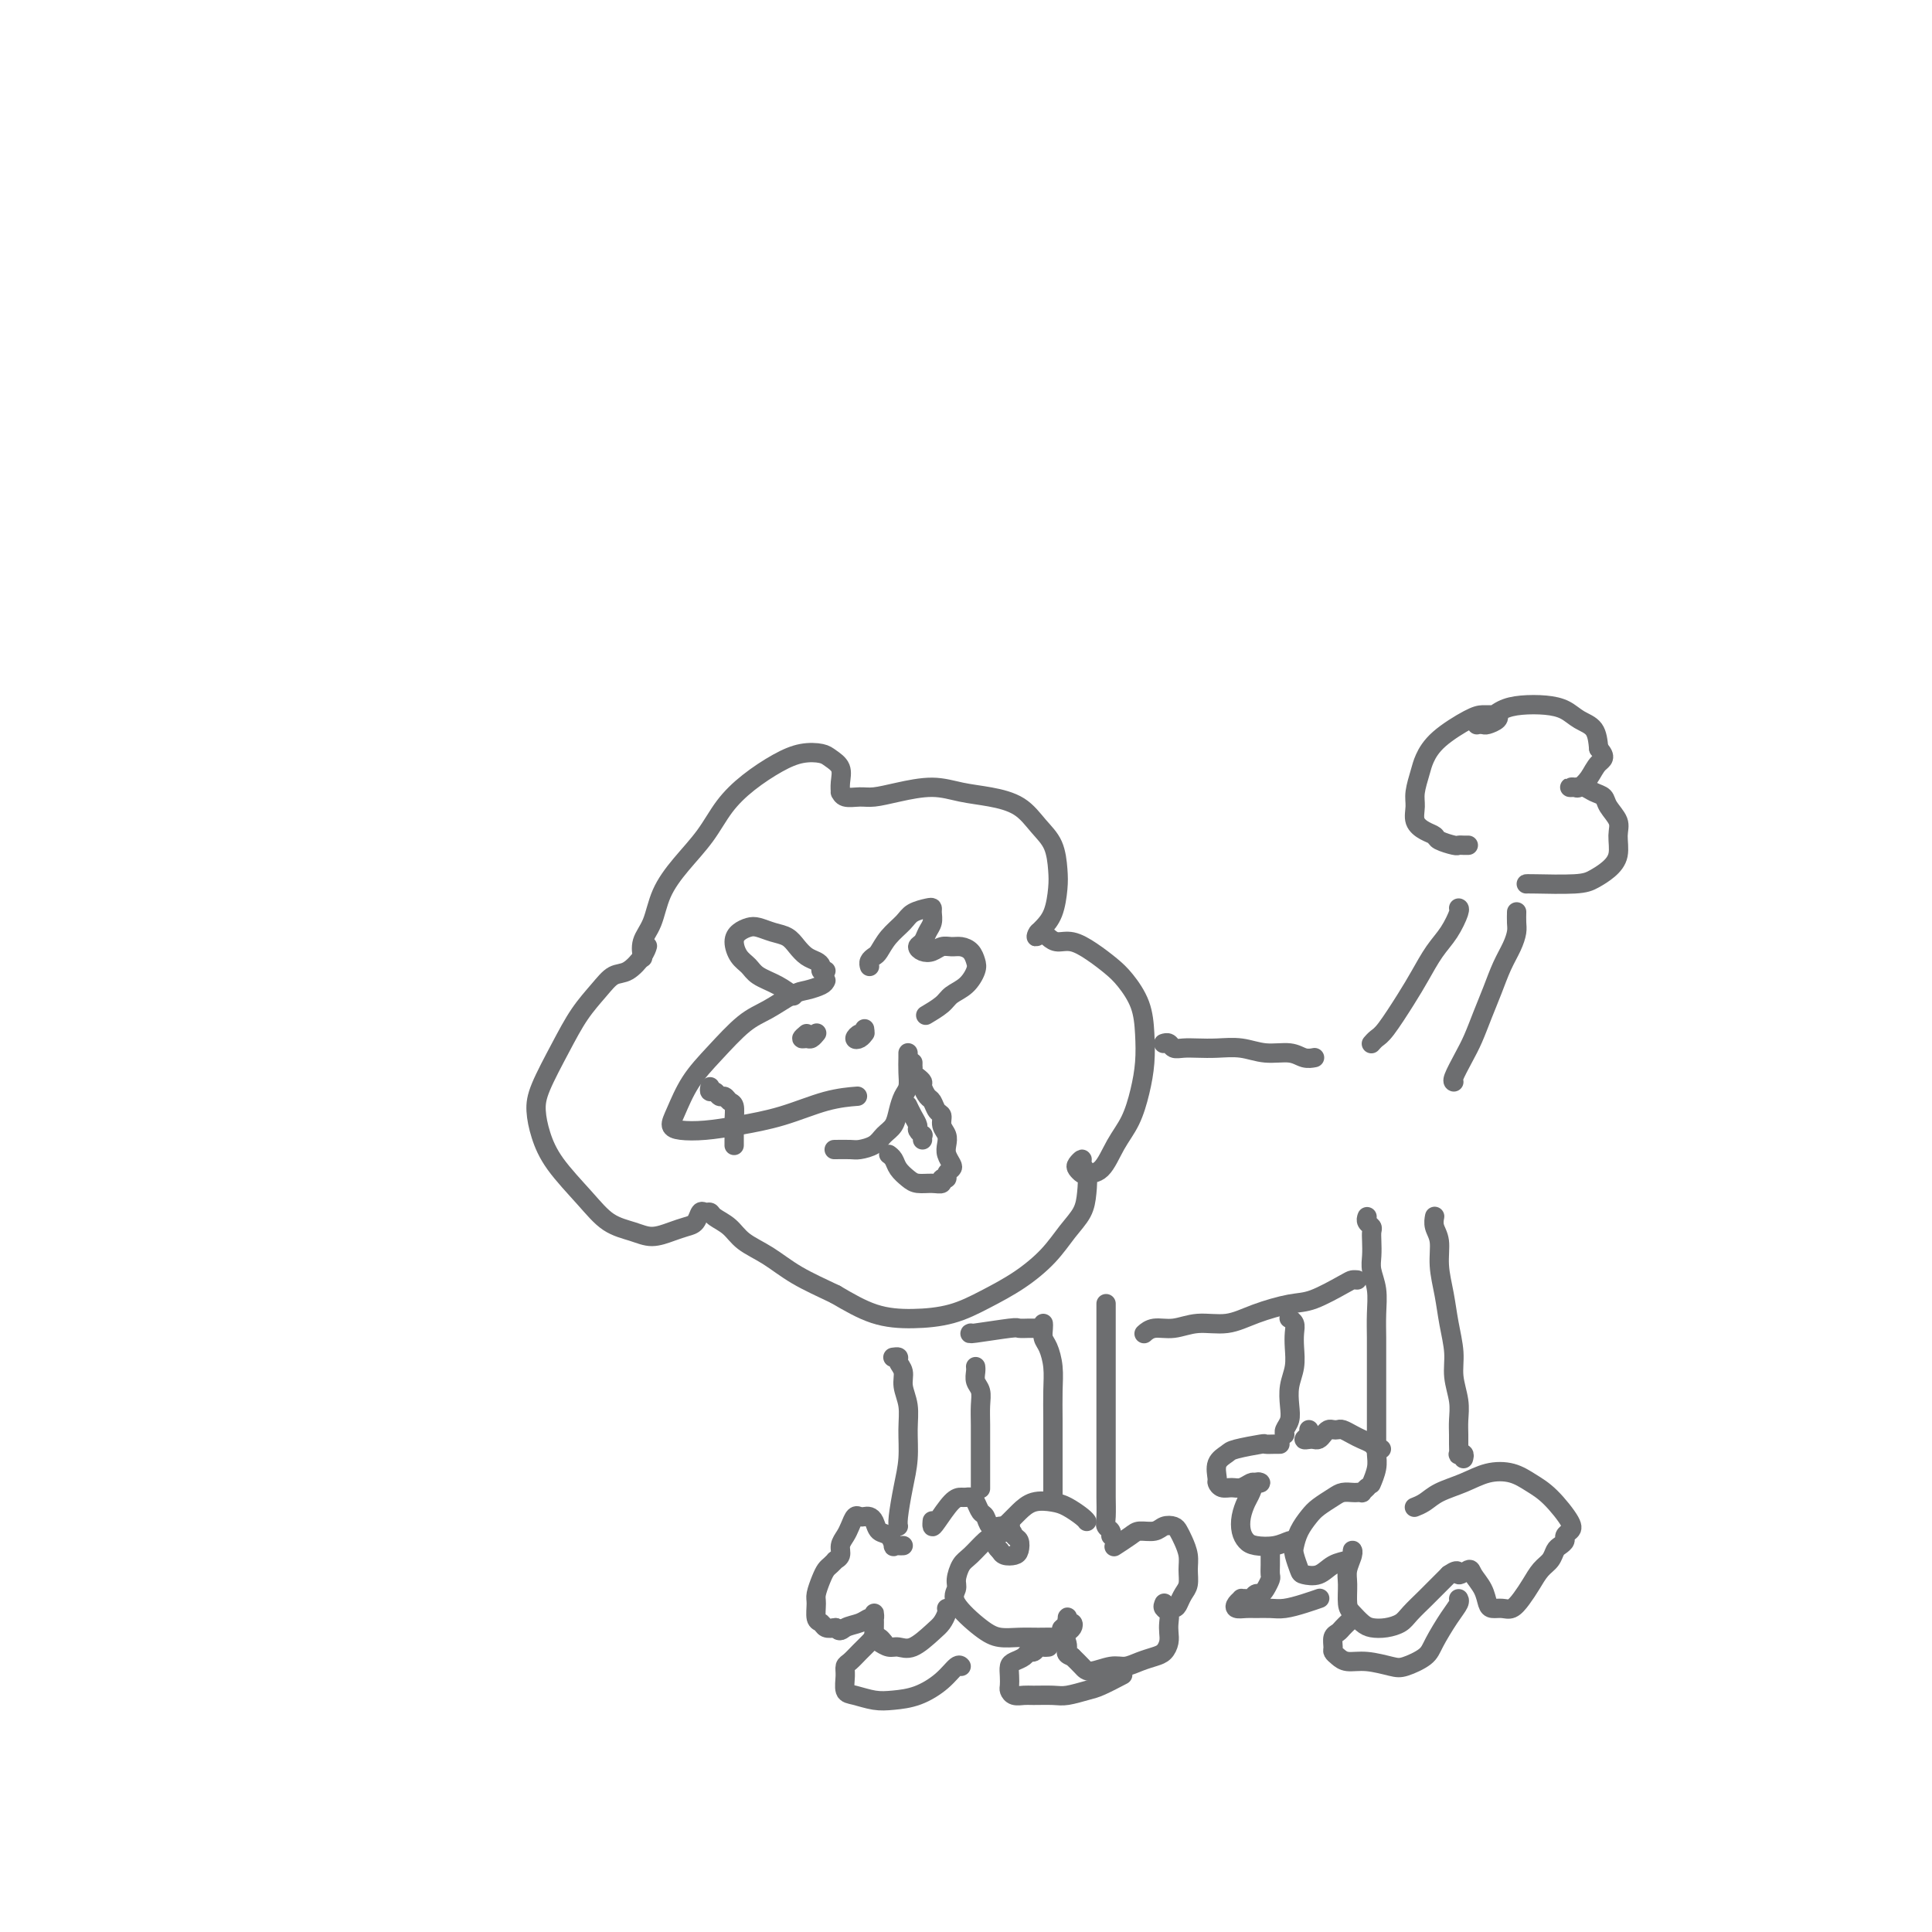 <svg viewBox='0 0 400 400' version='1.1' xmlns='http://www.w3.org/2000/svg' xmlns:xlink='http://www.w3.org/1999/xlink'><g fill='none' stroke='#6D6E70' stroke-width='4' stroke-linecap='round' stroke-linejoin='round'><path d='M133,198c0.051,0.257 0.101,0.514 0,0c-0.101,-0.514 -0.355,-1.798 0,-3c0.355,-1.202 1.318,-2.323 2,-4c0.682,-1.677 1.083,-3.911 2,-6c0.917,-2.089 2.352,-4.033 4,-6c1.648,-1.967 3.511,-3.956 5,-6c1.489,-2.044 2.605,-4.142 4,-6c1.395,-1.858 3.069,-3.476 5,-5c1.931,-1.524 4.119,-2.953 6,-4c1.881,-1.047 3.457,-1.711 5,-2c1.543,-0.289 3.055,-0.203 4,0c0.945,0.203 1.325,0.523 2,1c0.675,0.477 1.646,1.113 2,2c0.354,0.887 0.090,2.027 0,3c-0.090,0.973 -0.006,1.778 0,2c0.006,0.222 -0.066,-0.139 0,0c0.066,0.139 0.270,0.779 1,1c0.730,0.221 1.985,0.024 3,0c1.015,-0.024 1.788,0.126 3,0c1.212,-0.126 2.862,-0.527 5,-1c2.138,-0.473 4.763,-1.018 7,-1c2.237,0.018 4.084,0.600 6,1c1.916,0.400 3.900,0.617 6,1c2.100,0.383 4.314,0.933 6,2c1.686,1.067 2.842,2.652 4,4c1.158,1.348 2.318,2.459 3,4c0.682,1.541 0.887,3.512 1,5c0.113,1.488 0.133,2.492 0,4c-0.133,1.508 -0.421,3.522 -1,5c-0.579,1.478 -1.451,2.422 -2,3c-0.549,0.578 -0.774,0.789 -1,1'/><path d='M215,193c-0.717,1.968 -0.510,0.389 0,0c0.510,-0.389 1.323,0.413 2,1c0.677,0.587 1.220,0.960 2,1c0.780,0.040 1.799,-0.252 3,0c1.201,0.252 2.584,1.048 4,2c1.416,0.952 2.863,2.059 4,3c1.137,0.941 1.962,1.716 3,3c1.038,1.284 2.287,3.077 3,5c0.713,1.923 0.890,3.976 1,6c0.110,2.024 0.154,4.021 0,6c-0.154,1.979 -0.507,3.942 -1,6c-0.493,2.058 -1.126,4.213 -2,6c-0.874,1.787 -1.989,3.208 -3,5c-1.011,1.792 -1.918,3.956 -3,5c-1.082,1.044 -2.338,0.969 -3,1c-0.662,0.031 -0.728,0.169 -1,0c-0.272,-0.169 -0.749,-0.643 -1,-1c-0.251,-0.357 -0.277,-0.595 0,-1c0.277,-0.405 0.857,-0.976 1,-1c0.143,-0.024 -0.152,0.498 0,1c0.152,0.502 0.752,0.983 1,2c0.248,1.017 0.144,2.572 0,4c-0.144,1.428 -0.329,2.731 -1,4c-0.671,1.269 -1.828,2.504 -3,4c-1.172,1.496 -2.358,3.252 -4,5c-1.642,1.748 -3.738,3.487 -6,5c-2.262,1.513 -4.689,2.800 -7,4c-2.311,1.200 -4.506,2.311 -7,3c-2.494,0.689 -5.287,0.955 -8,1c-2.713,0.045 -5.347,-0.130 -8,-1c-2.653,-0.870 -5.327,-2.435 -8,-4'/><path d='M173,268c-2.757,-1.320 -5.649,-2.619 -8,-4c-2.351,-1.381 -4.160,-2.843 -6,-4c-1.840,-1.157 -3.711,-2.008 -5,-3c-1.289,-0.992 -1.995,-2.124 -3,-3c-1.005,-0.876 -2.310,-1.496 -3,-2c-0.690,-0.504 -0.765,-0.892 -1,-1c-0.235,-0.108 -0.631,0.065 -1,0c-0.369,-0.065 -0.710,-0.367 -1,0c-0.290,0.367 -0.530,1.402 -1,2c-0.470,0.598 -1.171,0.759 -2,1c-0.829,0.241 -1.787,0.563 -3,1c-1.213,0.437 -2.681,0.989 -4,1c-1.319,0.011 -2.489,-0.520 -4,-1c-1.511,-0.480 -3.361,-0.911 -5,-2c-1.639,-1.089 -3.065,-2.836 -5,-5c-1.935,-2.164 -4.377,-4.744 -6,-7c-1.623,-2.256 -2.427,-4.188 -3,-6c-0.573,-1.812 -0.915,-3.503 -1,-5c-0.085,-1.497 0.088,-2.801 1,-5c0.912,-2.199 2.565,-5.294 4,-8c1.435,-2.706 2.654,-5.021 4,-7c1.346,-1.979 2.820,-3.620 4,-5c1.180,-1.380 2.068,-2.500 3,-3c0.932,-0.500 1.910,-0.382 3,-1c1.090,-0.618 2.294,-1.974 3,-3c0.706,-1.026 0.916,-1.722 1,-2c0.084,-0.278 0.042,-0.139 0,0'/><path d='M171,203c-0.141,0.319 -0.283,0.638 -1,1c-0.717,0.362 -2.011,0.766 -3,1c-0.989,0.234 -1.675,0.297 -3,1c-1.325,0.703 -3.289,2.047 -5,3c-1.711,0.953 -3.167,1.516 -5,3c-1.833,1.484 -4.042,3.890 -6,6c-1.958,2.110 -3.663,3.925 -5,6c-1.337,2.075 -2.304,4.410 -3,6c-0.696,1.590 -1.120,2.435 -1,3c0.120,0.565 0.785,0.849 2,1c1.215,0.151 2.981,0.170 5,0c2.019,-0.170 4.289,-0.529 7,-1c2.711,-0.471 5.861,-1.054 9,-2c3.139,-0.946 6.268,-2.255 9,-3c2.732,-0.745 5.066,-0.927 6,-1c0.934,-0.073 0.467,-0.036 0,0'/><path d='M180,200c0.025,0.086 0.050,0.172 0,0c-0.050,-0.172 -0.175,-0.602 0,-1c0.175,-0.398 0.650,-0.765 1,-1c0.350,-0.235 0.573,-0.340 1,-1c0.427,-0.660 1.057,-1.876 2,-3c0.943,-1.124 2.200,-2.155 3,-3c0.800,-0.845 1.143,-1.502 2,-2c0.857,-0.498 2.226,-0.835 3,-1c0.774,-0.165 0.951,-0.157 1,0c0.049,0.157 -0.030,0.461 0,1c0.030,0.539 0.168,1.311 0,2c-0.168,0.689 -0.642,1.296 -1,2c-0.358,0.704 -0.602,1.505 -1,2c-0.398,0.495 -0.952,0.683 -1,1c-0.048,0.317 0.410,0.764 1,1c0.590,0.236 1.314,0.262 2,0c0.686,-0.262 1.336,-0.810 2,-1c0.664,-0.190 1.342,-0.022 2,0c0.658,0.022 1.296,-0.104 2,0c0.704,0.104 1.475,0.436 2,1c0.525,0.564 0.805,1.358 1,2c0.195,0.642 0.304,1.132 0,2c-0.304,0.868 -1.021,2.114 -2,3c-0.979,0.886 -2.221,1.413 -3,2c-0.779,0.587 -1.094,1.235 -2,2c-0.906,0.765 -2.402,1.647 -3,2c-0.598,0.353 -0.299,0.176 0,0'/><path d='M171,201c-0.440,0.088 -0.881,0.175 -1,0c-0.119,-0.175 0.082,-0.614 0,-1c-0.082,-0.386 -0.447,-0.719 -1,-1c-0.553,-0.281 -1.292,-0.510 -2,-1c-0.708,-0.490 -1.383,-1.242 -2,-2c-0.617,-0.758 -1.177,-1.521 -2,-2c-0.823,-0.479 -1.910,-0.673 -3,-1c-1.090,-0.327 -2.185,-0.785 -3,-1c-0.815,-0.215 -1.350,-0.185 -2,0c-0.650,0.185 -1.413,0.525 -2,1c-0.587,0.475 -0.996,1.085 -1,2c-0.004,0.915 0.399,2.133 1,3c0.601,0.867 1.401,1.381 2,2c0.599,0.619 0.995,1.341 2,2c1.005,0.659 2.617,1.254 4,2c1.383,0.746 2.538,1.642 3,2c0.462,0.358 0.231,0.179 0,0'/><path d='M179,214c0.077,-0.105 0.154,-0.209 0,0c-0.154,0.209 -0.539,0.732 -1,1c-0.461,0.268 -0.999,0.282 -1,0c-0.001,-0.282 0.536,-0.859 1,-1c0.464,-0.141 0.856,0.154 1,0c0.144,-0.154 0.041,-0.758 0,-1c-0.041,-0.242 -0.021,-0.121 0,0'/><path d='M167,214c-0.514,0.431 -1.027,0.861 -1,1c0.027,0.139 0.595,-0.014 1,0c0.405,0.014 0.648,0.196 1,0c0.352,-0.196 0.815,-0.770 1,-1c0.185,-0.230 0.093,-0.115 0,0'/><path d='M241,216c-0.094,0.030 -0.189,0.061 0,0c0.189,-0.061 0.660,-0.212 1,0c0.340,0.212 0.547,0.788 1,1c0.453,0.212 1.151,0.061 2,0c0.849,-0.061 1.848,-0.031 3,0c1.152,0.031 2.458,0.065 4,0c1.542,-0.065 3.321,-0.228 5,0c1.679,0.228 3.259,0.846 5,1c1.741,0.154 3.642,-0.154 5,0c1.358,0.154 2.173,0.772 3,1c0.827,0.228 1.665,0.065 2,0c0.335,-0.065 0.168,-0.033 0,0'/><path d='M284,216c0.021,-0.025 0.043,-0.050 0,0c-0.043,0.050 -0.150,0.174 0,0c0.150,-0.174 0.557,-0.647 1,-1c0.443,-0.353 0.923,-0.585 2,-2c1.077,-1.415 2.751,-4.011 4,-6c1.249,-1.989 2.072,-3.370 3,-5c0.928,-1.630 1.961,-3.509 3,-5c1.039,-1.491 2.083,-2.596 3,-4c0.917,-1.404 1.709,-3.109 2,-4c0.291,-0.891 0.083,-0.969 0,-1c-0.083,-0.031 -0.042,-0.016 0,0'/><path d='M304,175c-0.317,0.006 -0.633,0.013 -1,0c-0.367,-0.013 -0.783,-0.044 -1,0c-0.217,0.044 -0.234,0.164 -1,0c-0.766,-0.164 -2.282,-0.614 -3,-1c-0.718,-0.386 -0.638,-0.710 -1,-1c-0.362,-0.290 -1.166,-0.546 -2,-1c-0.834,-0.454 -1.700,-1.107 -2,-2c-0.300,-0.893 -0.036,-2.026 0,-3c0.036,-0.974 -0.156,-1.788 0,-3c0.156,-1.212 0.660,-2.822 1,-4c0.340,-1.178 0.514,-1.923 1,-3c0.486,-1.077 1.282,-2.485 3,-4c1.718,-1.515 4.357,-3.135 6,-4c1.643,-0.865 2.290,-0.974 3,-1c0.710,-0.026 1.484,0.032 2,0c0.516,-0.032 0.776,-0.152 1,0c0.224,0.152 0.412,0.577 0,1c-0.412,0.423 -1.426,0.843 -2,1c-0.574,0.157 -0.710,0.049 -1,0c-0.290,-0.049 -0.736,-0.041 -1,0c-0.264,0.041 -0.346,0.116 0,0c0.346,-0.116 1.121,-0.421 2,-1c0.879,-0.579 1.862,-1.431 3,-2c1.138,-0.569 2.431,-0.856 4,-1c1.569,-0.144 3.415,-0.146 5,0c1.585,0.146 2.909,0.441 4,1c1.091,0.559 1.947,1.381 3,2c1.053,0.619 2.301,1.034 3,2c0.699,0.966 0.850,2.483 1,4'/><path d='M331,155c1.794,1.922 0.778,2.228 0,3c-0.778,0.772 -1.316,2.011 -2,3c-0.684,0.989 -1.512,1.728 -2,2c-0.488,0.272 -0.637,0.076 -1,0c-0.363,-0.076 -0.942,-0.032 -1,0c-0.058,0.032 0.403,0.052 1,0c0.597,-0.052 1.331,-0.177 2,0c0.669,0.177 1.275,0.654 2,1c0.725,0.346 1.569,0.560 2,1c0.431,0.440 0.450,1.104 1,2c0.550,0.896 1.630,2.022 2,3c0.370,0.978 0.029,1.807 0,3c-0.029,1.193 0.255,2.750 0,4c-0.255,1.250 -1.049,2.191 -2,3c-0.951,0.809 -2.059,1.485 -3,2c-0.941,0.515 -1.716,0.870 -4,1c-2.284,0.130 -6.076,0.035 -8,0c-1.924,-0.035 -1.978,-0.010 -2,0c-0.022,0.010 -0.011,0.005 0,0'/><path d='M314,189c0.005,-0.184 0.009,-0.368 0,0c-0.009,0.368 -0.033,1.287 0,2c0.033,0.713 0.122,1.221 0,2c-0.122,0.779 -0.455,1.828 -1,3c-0.545,1.172 -1.300,2.465 -2,4c-0.700,1.535 -1.344,3.311 -2,5c-0.656,1.689 -1.325,3.290 -2,5c-0.675,1.710 -1.358,3.530 -2,5c-0.642,1.470 -1.244,2.590 -2,4c-0.756,1.410 -1.665,3.110 -2,4c-0.335,0.890 -0.096,0.968 0,1c0.096,0.032 0.048,0.016 0,0'/><path d='M283,252c0.030,-0.088 0.061,-0.176 0,0c-0.061,0.176 -0.212,0.617 0,1c0.212,0.383 0.788,0.710 1,1c0.212,0.290 0.061,0.544 0,1c-0.061,0.456 -0.030,1.114 0,2c0.030,0.886 0.061,2.001 0,3c-0.061,0.999 -0.212,1.884 0,3c0.212,1.116 0.789,2.464 1,4c0.211,1.536 0.057,3.261 0,5c-0.057,1.739 -0.015,3.493 0,5c0.015,1.507 0.004,2.766 0,4c-0.004,1.234 -0.001,2.441 0,4c0.001,1.559 0.001,3.470 0,5c-0.001,1.530 -0.004,2.680 0,4c0.004,1.320 0.015,2.809 0,4c-0.015,1.191 -0.057,2.084 0,3c0.057,0.916 0.211,1.854 0,3c-0.211,1.146 -0.788,2.501 -1,3c-0.212,0.499 -0.061,0.143 0,0c0.061,-0.143 0.030,-0.071 0,0'/><path d='M283,308c-0.448,0.422 -0.897,0.845 -1,1c-0.103,0.155 0.139,0.044 0,0c-0.139,-0.044 -0.660,-0.020 -1,0c-0.340,0.020 -0.500,0.035 -1,0c-0.500,-0.035 -1.342,-0.120 -2,0c-0.658,0.120 -1.132,0.445 -2,1c-0.868,0.555 -2.128,1.341 -3,2c-0.872,0.659 -1.355,1.192 -2,2c-0.645,0.808 -1.454,1.890 -2,3c-0.546,1.110 -0.831,2.247 -1,3c-0.169,0.753 -0.223,1.123 0,2c0.223,0.877 0.721,2.260 1,3c0.279,0.740 0.338,0.837 1,1c0.662,0.163 1.929,0.393 3,0c1.071,-0.393 1.948,-1.411 3,-2c1.052,-0.589 2.278,-0.751 3,-1c0.722,-0.249 0.940,-0.585 1,-1c0.060,-0.415 -0.037,-0.911 0,-1c0.037,-0.089 0.208,0.227 0,1c-0.208,0.773 -0.796,2.004 -1,3c-0.204,0.996 -0.025,1.759 0,3c0.025,1.241 -0.104,2.960 0,4c0.104,1.040 0.440,1.401 1,2c0.560,0.599 1.342,1.438 2,2c0.658,0.562 1.191,0.848 2,1c0.809,0.152 1.892,0.169 3,0c1.108,-0.169 2.239,-0.523 3,-1c0.761,-0.477 1.152,-1.076 2,-2c0.848,-0.924 2.151,-2.172 3,-3c0.849,-0.828 1.242,-1.237 2,-2c0.758,-0.763 1.879,-1.882 3,-3'/><path d='M300,326c2.351,-1.635 1.729,-0.221 2,0c0.271,0.221 1.434,-0.750 2,-1c0.566,-0.250 0.536,0.220 1,1c0.464,0.780 1.423,1.871 2,3c0.577,1.129 0.773,2.297 1,3c0.227,0.703 0.483,0.940 1,1c0.517,0.060 1.293,-0.057 2,0c0.707,0.057 1.345,0.286 2,0c0.655,-0.286 1.327,-1.089 2,-2c0.673,-0.911 1.346,-1.932 2,-3c0.654,-1.068 1.290,-2.184 2,-3c0.710,-0.816 1.496,-1.332 2,-2c0.504,-0.668 0.726,-1.488 1,-2c0.274,-0.512 0.598,-0.715 1,-1c0.402,-0.285 0.880,-0.653 1,-1c0.120,-0.347 -0.120,-0.673 0,-1c0.120,-0.327 0.599,-0.655 1,-1c0.401,-0.345 0.723,-0.707 0,-2c-0.723,-1.293 -2.492,-3.517 -4,-5c-1.508,-1.483 -2.757,-2.223 -4,-3c-1.243,-0.777 -2.482,-1.589 -4,-2c-1.518,-0.411 -3.314,-0.422 -5,0c-1.686,0.422 -3.261,1.276 -5,2c-1.739,0.724 -3.641,1.318 -5,2c-1.359,0.682 -2.173,1.453 -3,2c-0.827,0.547 -1.665,0.871 -2,1c-0.335,0.129 -0.168,0.065 0,0'/><path d='M303,302c0.113,-0.409 0.227,-0.819 0,-1c-0.227,-0.181 -0.793,-0.134 -1,0c-0.207,0.134 -0.054,0.354 0,0c0.054,-0.354 0.011,-1.283 0,-2c-0.011,-0.717 0.012,-1.222 0,-2c-0.012,-0.778 -0.059,-1.830 0,-3c0.059,-1.170 0.223,-2.457 0,-4c-0.223,-1.543 -0.834,-3.342 -1,-5c-0.166,-1.658 0.114,-3.175 0,-5c-0.114,-1.825 -0.623,-3.959 -1,-6c-0.377,-2.041 -0.623,-3.990 -1,-6c-0.377,-2.010 -0.886,-4.080 -1,-6c-0.114,-1.920 0.165,-3.690 0,-5c-0.165,-1.310 -0.775,-2.160 -1,-3c-0.225,-0.840 -0.064,-1.668 0,-2c0.064,-0.332 0.032,-0.166 0,0'/><path d='M229,270c-0.000,0.028 -0.000,0.055 0,0c0.000,-0.055 0.000,-0.193 0,0c-0.000,0.193 -0.000,0.718 0,1c0.000,0.282 0.000,0.321 0,1c-0.000,0.679 -0.000,1.996 0,3c0.000,1.004 0.000,1.693 0,3c-0.000,1.307 -0.000,3.233 0,5c0.000,1.767 0.000,3.376 0,5c-0.000,1.624 -0.000,3.262 0,5c0.000,1.738 0.000,3.575 0,5c-0.000,1.425 -0.001,2.437 0,4c0.001,1.563 0.004,3.675 0,5c-0.004,1.325 -0.015,1.861 0,3c0.015,1.139 0.057,2.880 0,4c-0.057,1.120 -0.211,1.620 0,2c0.211,0.380 0.788,0.641 1,1c0.212,0.359 0.061,0.817 0,1c-0.061,0.183 -0.030,0.092 0,0'/><path d='M231,320c-0.300,0.194 -0.600,0.388 0,0c0.600,-0.388 2.101,-1.359 3,-2c0.899,-0.641 1.197,-0.954 2,-1c0.803,-0.046 2.113,0.175 3,0c0.887,-0.175 1.352,-0.746 2,-1c0.648,-0.254 1.480,-0.193 2,0c0.520,0.193 0.729,0.517 1,1c0.271,0.483 0.606,1.126 1,2c0.394,0.874 0.848,1.978 1,3c0.152,1.022 0.000,1.962 0,3c-0.000,1.038 0.150,2.174 0,3c-0.150,0.826 -0.600,1.342 -1,2c-0.400,0.658 -0.748,1.459 -1,2c-0.252,0.541 -0.407,0.824 -1,1c-0.593,0.176 -1.624,0.247 -2,0c-0.376,-0.247 -0.097,-0.810 0,-1c0.097,-0.190 0.012,-0.006 0,0c-0.012,0.006 0.049,-0.164 0,0c-0.049,0.164 -0.209,0.663 0,1c0.209,0.337 0.786,0.514 1,1c0.214,0.486 0.066,1.282 0,2c-0.066,0.718 -0.051,1.358 0,2c0.051,0.642 0.138,1.286 0,2c-0.138,0.714 -0.500,1.496 -1,2c-0.500,0.504 -1.139,0.728 -2,1c-0.861,0.272 -1.946,0.593 -3,1c-1.054,0.407 -2.078,0.902 -3,1c-0.922,0.098 -1.742,-0.201 -3,0c-1.258,0.201 -2.954,0.900 -4,1c-1.046,0.100 -1.442,-0.400 -2,-1c-0.558,-0.600 -1.279,-1.300 -2,-2'/><path d='M222,343c-1.872,-0.593 -1.052,-1.077 -1,-2c0.052,-0.923 -0.665,-2.287 -1,-3c-0.335,-0.713 -0.287,-0.776 0,-1c0.287,-0.224 0.812,-0.611 1,-1c0.188,-0.389 0.037,-0.781 0,-1c-0.037,-0.219 0.039,-0.266 0,0c-0.039,0.266 -0.195,0.846 0,1c0.195,0.154 0.740,-0.116 1,0c0.260,0.116 0.233,0.620 0,1c-0.233,0.380 -0.673,0.638 -1,1c-0.327,0.362 -0.541,0.830 -1,1c-0.459,0.170 -1.163,0.042 -2,0c-0.837,-0.042 -1.809,0.001 -3,0c-1.191,-0.001 -2.602,-0.045 -4,0c-1.398,0.045 -2.782,0.179 -4,0c-1.218,-0.179 -2.271,-0.671 -4,-2c-1.729,-1.329 -4.133,-3.496 -5,-5c-0.867,-1.504 -0.198,-2.347 0,-3c0.198,-0.653 -0.076,-1.116 0,-2c0.076,-0.884 0.500,-2.189 1,-3c0.500,-0.811 1.075,-1.128 2,-2c0.925,-0.872 2.199,-2.298 3,-3c0.801,-0.702 1.129,-0.679 2,-1c0.871,-0.321 2.284,-0.986 3,-1c0.716,-0.014 0.735,0.624 1,1c0.265,0.376 0.775,0.490 1,1c0.225,0.510 0.163,1.415 0,2c-0.163,0.585 -0.429,0.850 -1,1c-0.571,0.150 -1.449,0.186 -2,0c-0.551,-0.186 -0.776,-0.593 -1,-1'/><path d='M207,321c-0.725,-0.512 -1.038,-1.293 -1,-2c0.038,-0.707 0.426,-1.339 1,-2c0.574,-0.661 1.336,-1.352 2,-2c0.664,-0.648 1.232,-1.253 2,-2c0.768,-0.747 1.737,-1.636 3,-2c1.263,-0.364 2.822,-0.202 4,0c1.178,0.202 1.976,0.446 3,1c1.024,0.554 2.276,1.418 3,2c0.724,0.582 0.921,0.880 1,1c0.079,0.120 0.039,0.060 0,0'/><path d='M216,274c0.022,0.233 0.044,0.465 0,1c-0.044,0.535 -0.155,1.372 0,2c0.155,0.628 0.578,1.047 1,2c0.422,0.953 0.845,2.439 1,4c0.155,1.561 0.041,3.196 0,5c-0.041,1.804 -0.011,3.776 0,6c0.011,2.224 0.003,4.699 0,7c-0.003,2.301 -0.001,4.427 0,6c0.001,1.573 0.000,2.592 0,3c-0.000,0.408 -0.000,0.204 0,0'/><path d='M185,281c-0.122,0.019 -0.244,0.038 0,0c0.244,-0.038 0.854,-0.132 1,0c0.146,0.132 -0.171,0.491 0,1c0.171,0.509 0.831,1.170 1,2c0.169,0.830 -0.154,1.829 0,3c0.154,1.171 0.784,2.513 1,4c0.216,1.487 0.020,3.120 0,5c-0.020,1.880 0.138,4.006 0,6c-0.138,1.994 -0.573,3.854 -1,6c-0.427,2.146 -0.846,4.578 -1,6c-0.154,1.422 -0.044,1.835 0,2c0.044,0.165 0.022,0.083 0,0'/><path d='M187,320c-0.305,0.015 -0.610,0.030 -1,0c-0.390,-0.030 -0.864,-0.106 -1,0c-0.136,0.106 0.066,0.392 0,0c-0.066,-0.392 -0.399,-1.464 -1,-2c-0.601,-0.536 -1.471,-0.535 -2,-1c-0.529,-0.465 -0.719,-1.394 -1,-2c-0.281,-0.606 -0.653,-0.888 -1,-1c-0.347,-0.112 -0.670,-0.052 -1,0c-0.330,0.052 -0.667,0.097 -1,0c-0.333,-0.097 -0.663,-0.335 -1,0c-0.337,0.335 -0.683,1.242 -1,2c-0.317,0.758 -0.607,1.366 -1,2c-0.393,0.634 -0.890,1.294 -1,2c-0.110,0.706 0.167,1.457 0,2c-0.167,0.543 -0.777,0.877 -1,1c-0.223,0.123 -0.060,0.033 0,0c0.060,-0.033 0.017,-0.010 0,0c-0.017,0.010 -0.007,0.006 0,0c0.007,-0.006 0.013,-0.013 0,0c-0.013,0.013 -0.045,0.047 0,0c0.045,-0.047 0.166,-0.174 0,0c-0.166,0.174 -0.619,0.650 -1,1c-0.381,0.350 -0.692,0.574 -1,1c-0.308,0.426 -0.615,1.056 -1,2c-0.385,0.944 -0.847,2.204 -1,3c-0.153,0.796 0.003,1.128 0,2c-0.003,0.872 -0.166,2.285 0,3c0.166,0.715 0.660,0.731 1,1c0.340,0.269 0.526,0.791 1,1c0.474,0.209 1.237,0.104 2,0'/><path d='M173,337c0.918,1.126 1.213,0.442 2,0c0.787,-0.442 2.067,-0.641 3,-1c0.933,-0.359 1.518,-0.879 2,-1c0.482,-0.121 0.861,0.155 1,0c0.139,-0.155 0.037,-0.742 0,-1c-0.037,-0.258 -0.008,-0.186 0,0c0.008,0.186 -0.006,0.484 0,1c0.006,0.516 0.031,1.248 0,2c-0.031,0.752 -0.120,1.525 0,2c0.120,0.475 0.448,0.653 1,1c0.552,0.347 1.328,0.861 2,1c0.672,0.139 1.242,-0.099 2,0c0.758,0.099 1.706,0.534 3,0c1.294,-0.534 2.935,-2.038 4,-3c1.065,-0.962 1.553,-1.382 2,-2c0.447,-0.618 0.851,-1.436 1,-2c0.149,-0.564 0.043,-0.876 0,-1c-0.043,-0.124 -0.021,-0.062 0,0'/><path d='M193,315c0.010,-0.113 0.020,-0.227 0,0c-0.020,0.227 -0.069,0.793 0,1c0.069,0.207 0.256,0.055 1,-1c0.744,-1.055 2.045,-3.013 3,-4c0.955,-0.987 1.565,-1.004 2,-1c0.435,0.004 0.694,0.027 1,0c0.306,-0.027 0.659,-0.105 1,0c0.341,0.105 0.671,0.392 1,1c0.329,0.608 0.656,1.536 1,2c0.344,0.464 0.705,0.464 1,1c0.295,0.536 0.522,1.608 1,2c0.478,0.392 1.206,0.106 2,0c0.794,-0.106 1.656,-0.030 2,0c0.344,0.030 0.172,0.015 0,0'/><path d='M183,340c-0.327,-0.405 -0.654,-0.809 -1,-1c-0.346,-0.191 -0.709,-0.168 -1,0c-0.291,0.168 -0.508,0.480 -1,1c-0.492,0.520 -1.257,1.246 -2,2c-0.743,0.754 -1.463,1.536 -2,2c-0.537,0.464 -0.892,0.611 -1,1c-0.108,0.389 0.031,1.019 0,2c-0.031,0.981 -0.232,2.314 0,3c0.232,0.686 0.898,0.726 2,1c1.102,0.274 2.642,0.784 4,1c1.358,0.216 2.536,0.139 4,0c1.464,-0.139 3.216,-0.338 5,-1c1.784,-0.662 3.602,-1.786 5,-3c1.398,-1.214 2.376,-2.519 3,-3c0.624,-0.481 0.892,-0.137 1,0c0.108,0.137 0.054,0.069 0,0'/><path d='M217,341c-0.002,0.000 -0.003,0.000 0,0c0.003,-0.000 0.012,-0.001 0,0c-0.012,0.001 -0.045,0.004 0,0c0.045,-0.004 0.166,-0.016 0,0c-0.166,0.016 -0.621,0.060 -1,0c-0.379,-0.060 -0.682,-0.223 -1,0c-0.318,0.223 -0.649,0.833 -1,1c-0.351,0.167 -0.721,-0.107 -1,0c-0.279,0.107 -0.467,0.596 -1,1c-0.533,0.404 -1.411,0.724 -2,1c-0.589,0.276 -0.888,0.509 -1,1c-0.112,0.491 -0.038,1.242 0,2c0.038,0.758 0.039,1.524 0,2c-0.039,0.476 -0.117,0.663 0,1c0.117,0.337 0.428,0.823 1,1c0.572,0.177 1.406,0.044 2,0c0.594,-0.044 0.947,0.000 2,0c1.053,-0.000 2.805,-0.046 4,0c1.195,0.046 1.834,0.184 3,0c1.166,-0.184 2.859,-0.688 4,-1c1.141,-0.312 1.730,-0.430 3,-1c1.270,-0.570 3.220,-1.591 4,-2c0.780,-0.409 0.390,-0.204 0,0'/><path d='M280,335c-0.032,0.032 -0.064,0.064 0,0c0.064,-0.064 0.225,-0.224 0,0c-0.225,0.224 -0.835,0.833 -1,1c-0.165,0.167 0.114,-0.106 0,0c-0.114,0.106 -0.620,0.592 -1,1c-0.380,0.408 -0.635,0.739 -1,1c-0.365,0.261 -0.839,0.452 -1,1c-0.161,0.548 -0.008,1.452 0,2c0.008,0.548 -0.128,0.739 0,1c0.128,0.261 0.522,0.593 1,1c0.478,0.407 1.042,0.888 2,1c0.958,0.112 2.311,-0.145 4,0c1.689,0.145 3.716,0.692 5,1c1.284,0.308 1.826,0.377 3,0c1.174,-0.377 2.980,-1.201 4,-2c1.020,-0.799 1.254,-1.573 2,-3c0.746,-1.427 2.004,-3.506 3,-5c0.996,-1.494 1.730,-2.402 2,-3c0.270,-0.598 0.077,-0.885 0,-1c-0.077,-0.115 -0.039,-0.057 0,0'/><path d='M281,265c-0.350,-0.027 -0.700,-0.054 -1,0c-0.300,0.054 -0.549,0.190 -2,1c-1.451,0.810 -4.102,2.293 -6,3c-1.898,0.707 -3.042,0.638 -5,1c-1.958,0.362 -4.730,1.154 -7,2c-2.270,0.846 -4.038,1.747 -6,2c-1.962,0.253 -4.120,-0.142 -6,0c-1.880,0.142 -3.483,0.822 -5,1c-1.517,0.178 -2.947,-0.144 -4,0c-1.053,0.144 -1.729,0.756 -2,1c-0.271,0.244 -0.135,0.122 0,0'/><path d='M215,275c-0.368,0.002 -0.737,0.004 -1,0c-0.263,-0.004 -0.421,-0.015 -1,0c-0.579,0.015 -1.581,0.057 -2,0c-0.419,-0.057 -0.257,-0.211 -2,0c-1.743,0.211 -5.392,0.788 -7,1c-1.608,0.212 -1.174,0.061 -1,0c0.174,-0.061 0.087,-0.030 0,0'/><path d='M202,283c0.002,0.017 0.004,0.034 0,0c-0.004,-0.034 -0.015,-0.120 0,0c0.015,0.120 0.057,0.446 0,1c-0.057,0.554 -0.211,1.336 0,2c0.211,0.664 0.789,1.209 1,2c0.211,0.791 0.057,1.827 0,3c-0.057,1.173 -0.015,2.482 0,4c0.015,1.518 0.004,3.244 0,5c-0.004,1.756 -0.001,3.543 0,5c0.001,1.457 0.000,2.585 0,3c-0.000,0.415 -0.000,0.119 0,0c0.000,-0.119 0.000,-0.059 0,0'/><path d='M267,273c0.030,0.019 0.060,0.038 0,0c-0.060,-0.038 -0.211,-0.131 0,0c0.211,0.131 0.785,0.488 1,1c0.215,0.512 0.071,1.179 0,2c-0.071,0.821 -0.071,1.795 0,3c0.071,1.205 0.211,2.641 0,4c-0.211,1.359 -0.775,2.641 -1,4c-0.225,1.359 -0.113,2.795 0,4c0.113,1.205 0.226,2.179 0,3c-0.226,0.821 -0.792,1.490 -1,2c-0.208,0.510 -0.060,0.860 0,1c0.060,0.140 0.030,0.070 0,0'/><path d='M265,299c-0.189,-0.007 -0.378,-0.013 -1,0c-0.622,0.013 -1.677,0.047 -2,0c-0.323,-0.047 0.085,-0.174 -1,0c-1.085,0.174 -3.664,0.648 -5,1c-1.336,0.352 -1.427,0.581 -2,1c-0.573,0.419 -1.626,1.026 -2,2c-0.374,0.974 -0.070,2.315 0,3c0.070,0.685 -0.094,0.716 0,1c0.094,0.284 0.444,0.822 1,1c0.556,0.178 1.316,-0.004 2,0c0.684,0.004 1.291,0.196 2,0c0.709,-0.196 1.522,-0.778 2,-1c0.478,-0.222 0.623,-0.082 1,0c0.377,0.082 0.987,0.108 1,0c0.013,-0.108 -0.572,-0.349 -1,0c-0.428,0.349 -0.701,1.287 -1,2c-0.299,0.713 -0.626,1.200 -1,2c-0.374,0.800 -0.796,1.914 -1,3c-0.204,1.086 -0.192,2.144 0,3c0.192,0.856 0.563,1.511 1,2c0.437,0.489 0.940,0.810 2,1c1.060,0.190 2.676,0.247 4,0c1.324,-0.247 2.357,-0.797 3,-1c0.643,-0.203 0.898,-0.058 1,0c0.102,0.058 0.051,0.029 0,0'/><path d='M263,321c0.000,0.023 0.000,0.047 0,0c-0.000,-0.047 -0.000,-0.163 0,0c0.000,0.163 0.001,0.606 0,1c-0.001,0.394 -0.003,0.739 0,1c0.003,0.261 0.012,0.438 0,1c-0.012,0.562 -0.045,1.509 0,2c0.045,0.491 0.167,0.528 0,1c-0.167,0.472 -0.622,1.380 -1,2c-0.378,0.620 -0.680,0.951 -1,1c-0.320,0.049 -0.659,-0.184 -1,0c-0.341,0.184 -0.683,0.784 -1,1c-0.317,0.216 -0.608,0.048 -1,0c-0.392,-0.048 -0.883,0.026 -1,0c-0.117,-0.026 0.142,-0.150 0,0c-0.142,0.150 -0.684,0.576 -1,1c-0.316,0.424 -0.406,0.846 0,1c0.406,0.154 1.308,0.038 2,0c0.692,-0.038 1.174,0.000 2,0c0.826,-0.000 1.998,-0.039 3,0c1.002,0.039 1.836,0.155 3,0c1.164,-0.155 2.660,-0.580 4,-1c1.340,-0.420 2.526,-0.834 3,-1c0.474,-0.166 0.237,-0.083 0,0'/><path d='M271,296c0.137,0.310 0.274,0.620 0,1c-0.274,0.380 -0.960,0.831 -1,1c-0.040,0.169 0.567,0.056 1,0c0.433,-0.056 0.693,-0.053 1,0c0.307,0.053 0.660,0.158 1,0c0.340,-0.158 0.668,-0.579 1,-1c0.332,-0.421 0.669,-0.842 1,-1c0.331,-0.158 0.655,-0.053 1,0c0.345,0.053 0.712,0.056 1,0c0.288,-0.056 0.497,-0.169 1,0c0.503,0.169 1.301,0.620 2,1c0.699,0.380 1.298,0.690 2,1c0.702,0.310 1.508,0.619 2,1c0.492,0.381 0.671,0.833 1,1c0.329,0.167 0.808,0.048 1,0c0.192,-0.048 0.096,-0.024 0,0'/><path d='M147,225c-0.089,0.455 -0.179,0.910 0,1c0.179,0.090 0.626,-0.185 1,0c0.374,0.185 0.675,0.829 1,1c0.325,0.171 0.676,-0.131 1,0c0.324,0.131 0.623,0.694 1,1c0.377,0.306 0.833,0.356 1,1c0.167,0.644 0.045,1.884 0,3c-0.045,1.116 -0.012,2.108 0,3c0.012,0.892 0.003,1.683 0,2c-0.003,0.317 -0.002,0.158 0,0'/><path d='M188,219c0.000,0.125 0.001,0.250 0,0c-0.001,-0.250 -0.003,-0.875 0,-1c0.003,-0.125 0.012,0.248 0,1c-0.012,0.752 -0.044,1.882 0,3c0.044,1.118 0.163,2.225 0,3c-0.163,0.775 -0.609,1.219 -1,2c-0.391,0.781 -0.728,1.898 -1,3c-0.272,1.102 -0.480,2.190 -1,3c-0.520,0.810 -1.352,1.341 -2,2c-0.648,0.659 -1.112,1.444 -2,2c-0.888,0.556 -2.199,0.881 -3,1c-0.801,0.119 -1.091,0.032 -2,0c-0.909,-0.032 -2.437,-0.009 -3,0c-0.563,0.009 -0.161,0.002 0,0c0.161,-0.002 0.080,-0.001 0,0'/><path d='M189,220c-0.006,0.447 -0.012,0.894 0,1c0.012,0.106 0.041,-0.127 0,0c-0.041,0.127 -0.152,0.616 0,1c0.152,0.384 0.565,0.665 1,1c0.435,0.335 0.890,0.724 1,1c0.110,0.276 -0.124,0.440 0,1c0.124,0.560 0.607,1.515 1,2c0.393,0.485 0.698,0.500 1,1c0.302,0.500 0.603,1.485 1,2c0.397,0.515 0.890,0.560 1,1c0.110,0.440 -0.163,1.273 0,2c0.163,0.727 0.763,1.347 1,2c0.237,0.653 0.112,1.341 0,2c-0.112,0.659 -0.211,1.291 0,2c0.211,0.709 0.732,1.495 1,2c0.268,0.505 0.283,0.727 0,1c-0.283,0.273 -0.865,0.595 -1,1c-0.135,0.405 0.178,0.894 0,1c-0.178,0.106 -0.848,-0.170 -1,0c-0.152,0.170 0.215,0.786 0,1c-0.215,0.214 -1.013,0.026 -2,0c-0.987,-0.026 -2.163,0.108 -3,0c-0.837,-0.108 -1.335,-0.460 -2,-1c-0.665,-0.540 -1.498,-1.268 -2,-2c-0.502,-0.732 -0.674,-1.466 -1,-2c-0.326,-0.534 -0.808,-0.867 -1,-1c-0.192,-0.133 -0.096,-0.067 0,0'/><path d='M191,236c-0.032,-0.448 -0.064,-0.896 0,-1c0.064,-0.104 0.224,0.136 0,0c-0.224,-0.136 -0.831,-0.650 -1,-1c-0.169,-0.350 0.099,-0.537 0,-1c-0.099,-0.463 -0.565,-1.202 -1,-2c-0.435,-0.798 -0.839,-1.657 -1,-2c-0.161,-0.343 -0.081,-0.172 0,0'/></g>
</svg>